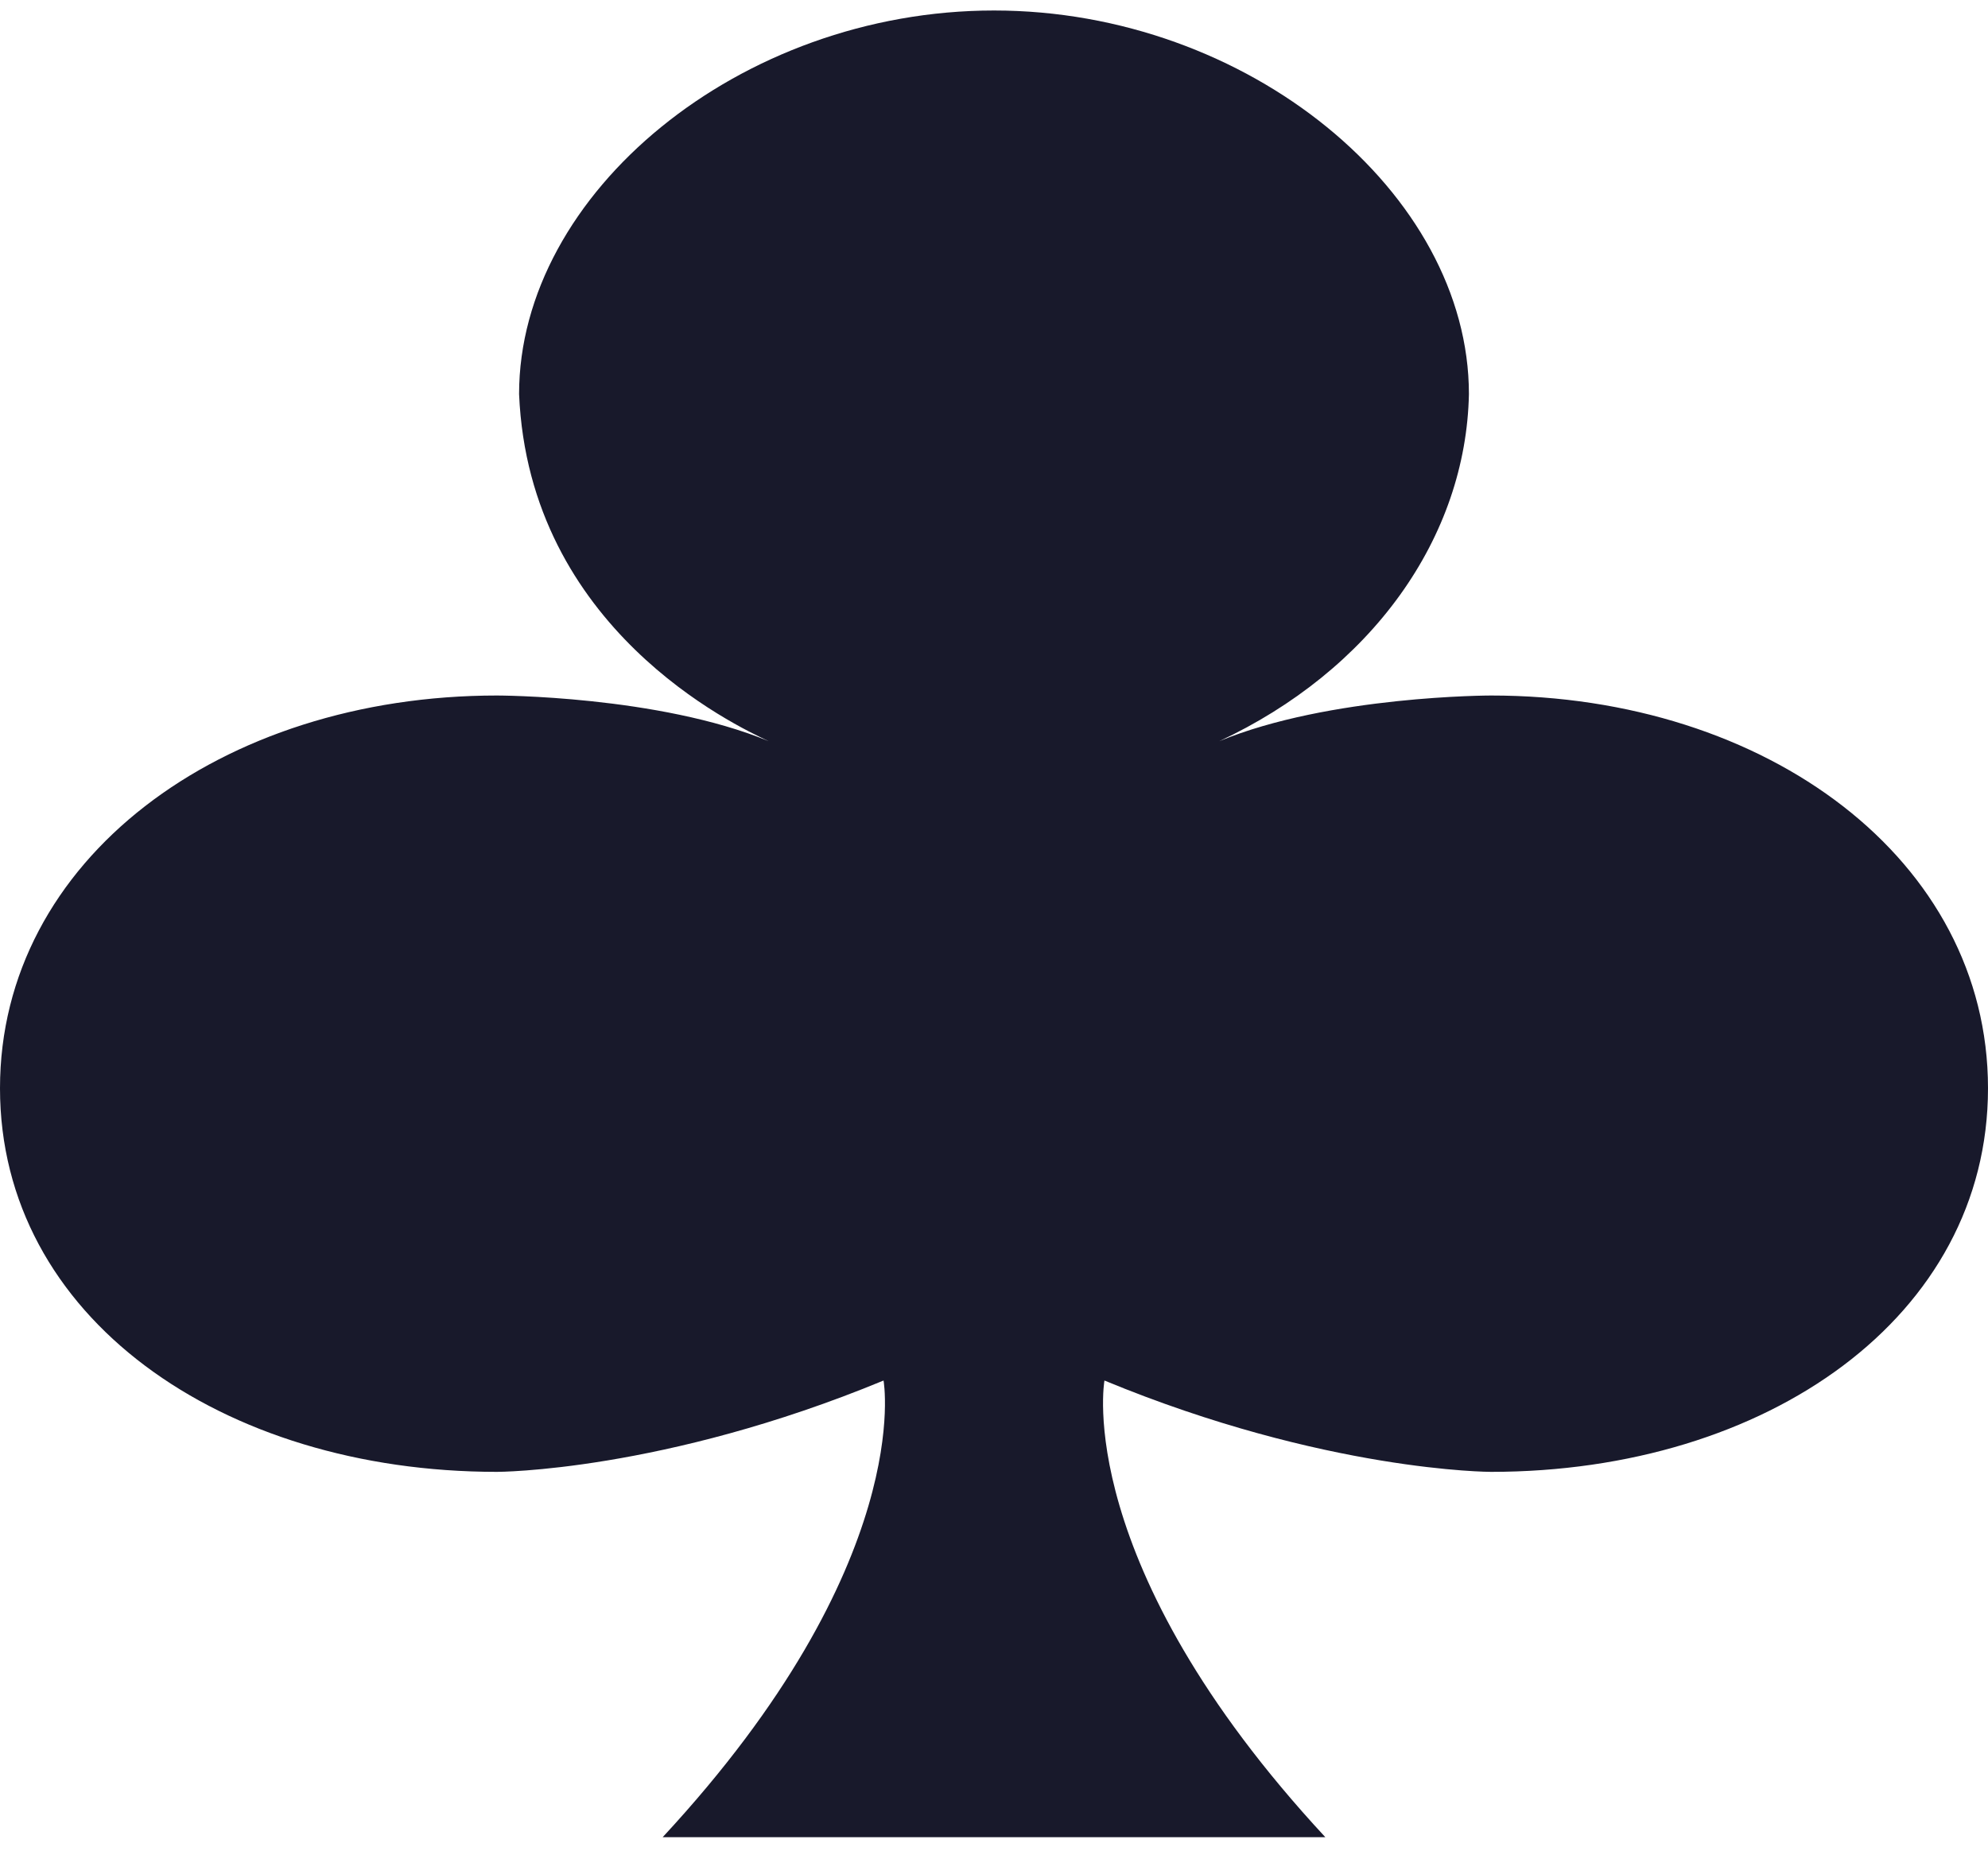 <svg width="75" height="70" viewBox="0 0 75 70" fill="none" xmlns="http://www.w3.org/2000/svg">
<path d="M37.5 0.396C47.083 0.396 55.417 7.288 55.417 14.87C55.363 17.542 54.466 20.156 52.814 22.453C51.162 24.75 48.813 26.65 46 27.965C50.167 26.242 56.25 26.242 56.25 26.242C66.667 26.242 75 32.445 75 41.06C75 49.675 66.667 55.534 56.25 55.534C56.25 55.534 50 55.534 41.667 52.088C41.667 52.088 40.417 58.98 50 69.318H25C34.583 58.98 33.333 52.088 33.333 52.088C25 55.534 18.75 55.534 18.75 55.534C8.333 55.534 0 49.675 0 41.06C0 32.445 8.333 26.242 18.75 26.242C18.75 26.242 24.833 26.242 29 27.965C27.75 27.379 19.958 23.726 19.583 14.87C19.583 7.288 27.917 0.396 37.5 0.396Z" fill="#18192B"/>
</svg>
